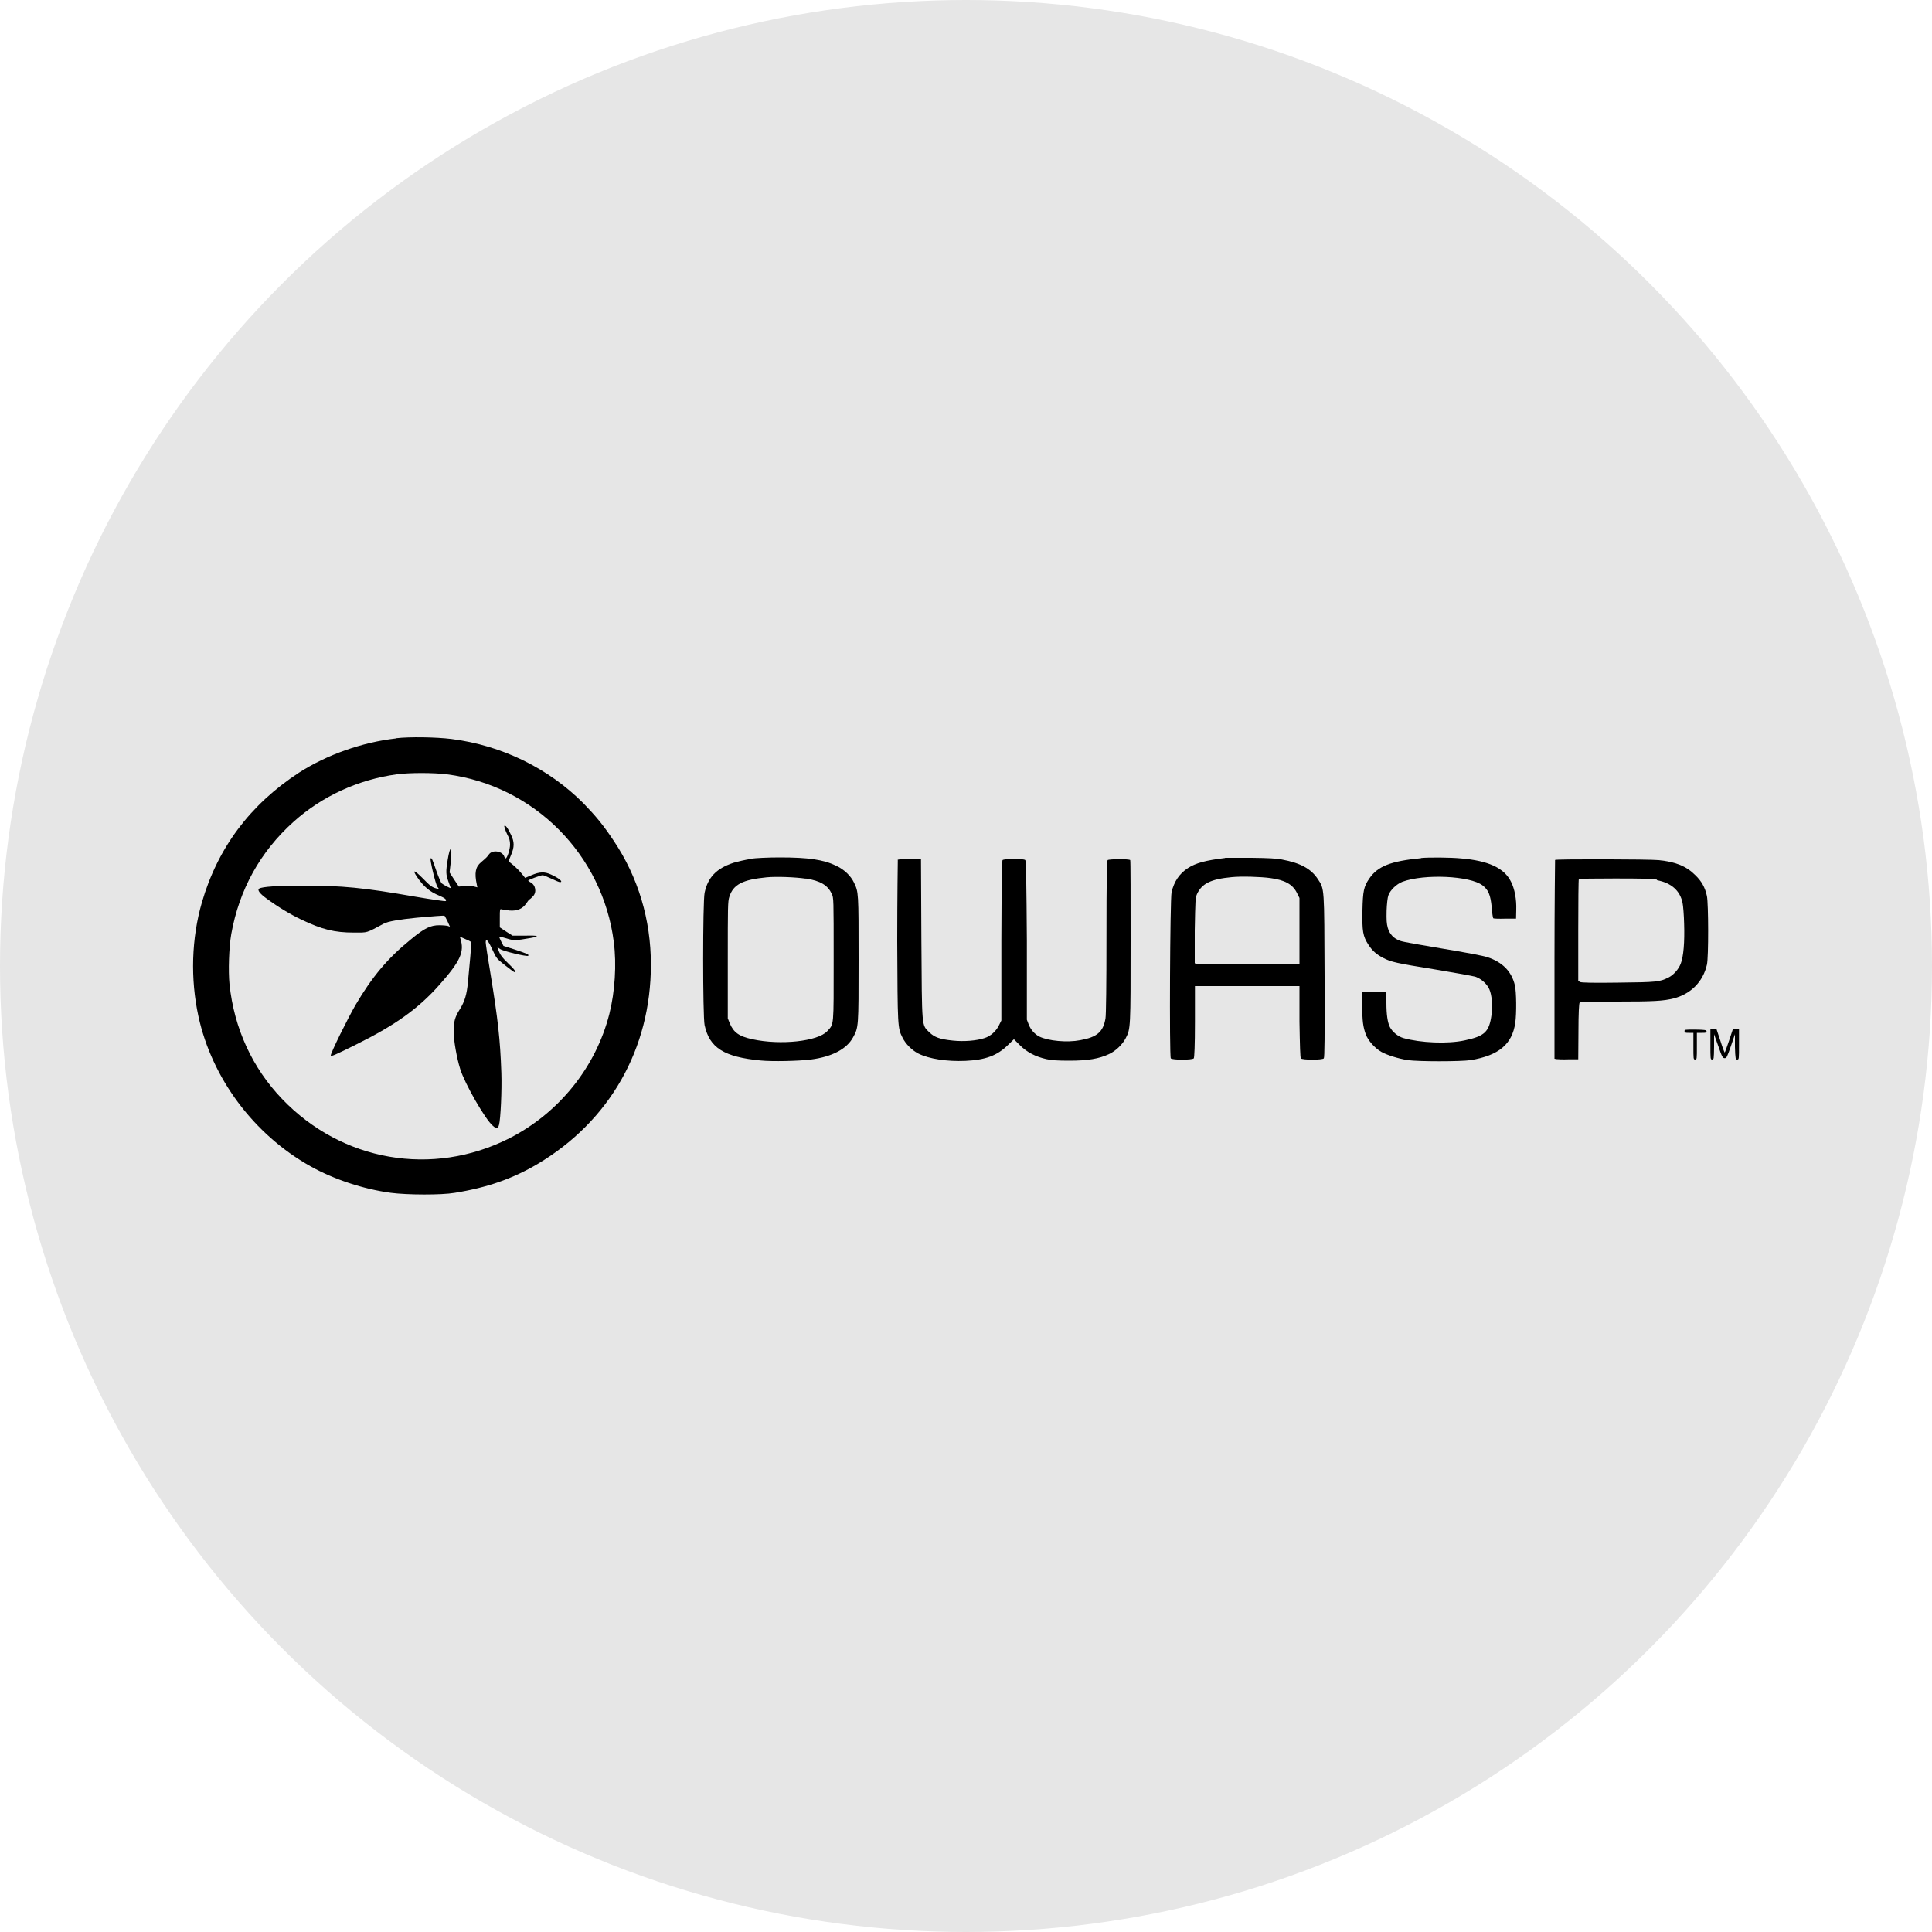 <?xml version="1.0" encoding="UTF-8"?>
<svg id="Layer_1" xmlns="http://www.w3.org/2000/svg" viewBox="0 0 100 100">
  <defs>
    <style>
      .cls-1 {
        fill: #e6e6e6;
      }
    </style>
  </defs>
  <circle class="cls-1" cx="50" cy="50" r="50"/>
  <g>
    <path d="M20.5,38.22c-1.76.2-3.59.85-5.02,1.77-2.53,1.65-4.21,3.89-5.03,6.72-.54,1.86-.6,3.96-.18,5.89.7,3.22,2.87,6.12,5.79,7.76,1.21.68,2.75,1.19,4.17,1.38.84.11,2.62.12,3.31,0,1.68-.27,2.99-.73,4.28-1.49,3.74-2.22,5.87-5.97,5.87-10.32,0-2.33-.66-4.53-1.93-6.42-.53-.8-.93-1.28-1.55-1.92-1.82-1.83-4.24-3.01-6.84-3.34-.81-.1-2.18-.12-2.86-.04ZM23.14,40.08c4.5.58,8.06,4.16,8.63,8.68.15,1.15.06,2.57-.23,3.72-.7,2.76-2.61,5.13-5.18,6.44-3.98,2.01-8.67,1.2-11.77-2.05-1.53-1.6-2.47-3.64-2.71-5.92-.07-.68-.03-1.92.09-2.6.41-2.3,1.5-4.27,3.23-5.82,1.47-1.32,3.35-2.18,5.33-2.45.65-.09,1.92-.09,2.61,0Z"/>
    <path d="M26.1,42.77s.05.21.14.39c.13.24.16.36.16.56,0,.24-.15.71-.23.71-.02,0-.06-.05-.08-.12-.12-.27-.61-.33-.78-.09-.09.13-.14.18-.41.41-.29.24-.35.55-.22,1.16l.03.14-.2-.05c-.11-.02-.33-.03-.48-.02l-.28.03-.24-.36-.24-.37.06-.53c.09-.85-.03-.93-.16-.11-.1.6-.09.75.04,1.11.06.17.12.32.12.33,0,.04-.38-.16-.47-.24-.04-.04-.16-.32-.27-.63-.2-.59-.25-.71-.3-.66-.05.06.25,1.32.35,1.47l.09.13-.13-.04c-.24-.06-.34-.14-.74-.55-.41-.41-.54-.45-.28-.06.35.52.67.78,1.16.98.28.12.4.21.33.28-.02.02-.71-.08-1.59-.23-2.69-.47-3.77-.57-5.78-.57-1.37,0-2.13.06-2.28.15-.12.07.02.26.38.52.6.44,1.23.82,1.8,1.09,1.07.51,1.71.67,2.71.67.75,0,.61.04,1.57-.47q.31-.16,1.7-.3c.77-.07,1.41-.12,1.43-.1.02.02.09.16.16.3l.12.27-.1-.04c-.06-.02-.26-.04-.45-.04-.46,0-.77.15-1.47.73-1.21.98-2.01,1.94-2.87,3.4-.41.71-1.28,2.47-1.28,2.61,0,.07.22-.02,1.38-.6,1.95-.97,3.16-1.83,4.23-3.04,1.1-1.24,1.32-1.72,1.1-2.41l-.03-.1.27.12c.15.06.29.13.31.16.02.02,0,.37-.04.79-.04.41-.09,1-.12,1.29-.06.63-.16.98-.42,1.4-.25.39-.32.64-.32,1.15,0,.45.16,1.37.34,1.94.23.75,1.3,2.62,1.69,2.94.19.17.26.16.32-.05.08-.29.15-1.77.12-2.69-.06-1.74-.18-2.78-.56-5.12-.14-.82-.25-1.55-.25-1.63,0-.24.12-.12.34.36.22.48.23.48.67.83.24.19.46.35.48.35.1,0,0-.15-.34-.47-.28-.27-.39-.41-.46-.59l-.09-.24.14.1c.15.11,1.4.41,1.46.35.06-.06-.06-.11-.69-.32l-.59-.19-.12-.23c-.06-.12-.11-.24-.1-.25s.18.03.37.09c.37.12.47.12,1.26-.02.51-.09.39-.14-.3-.12h-.64s-.33-.21-.33-.21l-.33-.22v-.48c0-.47,0-.48.1-.45.06.01.24.04.41.06.39.03.67-.09.86-.37.07-.1.14-.2.17-.21.02,0,.1-.08.17-.15.21-.21.15-.59-.12-.73-.06-.03-.12-.07-.12-.09,0-.04.65-.28.75-.28.04,0,.24.08.45.18s.4.18.44.18c.19,0-.03-.2-.45-.39-.34-.16-.6-.15-1.02.03l-.33.14-.12-.15c-.14-.18-.39-.44-.59-.59l-.15-.12.13-.32c.18-.42.18-.68,0-1.05-.17-.36-.31-.55-.35-.45Z"/>
    <path d="M38.85,44.46c-.26.04-.66.13-.89.2-.88.29-1.32.75-1.49,1.55-.1.47-.1,6.39,0,6.85.25,1.17,1,1.65,2.9,1.83.61.06,1.96.03,2.6-.05,1.09-.14,1.85-.54,2.18-1.14.29-.53.29-.5.29-4.02s0-3.5-.24-4c-.16-.34-.5-.67-.9-.86-.68-.33-1.46-.44-2.94-.44-.61,0-1.24.03-1.52.07ZM41.7,45.47c.77.12,1.14.35,1.35.79.1.22.1.22.1,3.4,0,3.55.02,3.32-.33,3.71-.48.53-2.42.74-3.88.42-.69-.15-.97-.35-1.17-.83l-.1-.25v-3.02c0-2.72,0-3.04.08-3.27.2-.64.69-.89,1.93-1.01.5-.05,1.5-.01,2.03.07Z"/>
    <path d="M63.41,44.41c-1,.12-1.52.26-1.92.52-.45.29-.72.7-.85,1.25-.08.36-.12,8.5-.04,8.6.07.09,1.11.09,1.19,0,.03-.05.06-.64.06-1.9v-1.84h5.41v1.84c.02,1.26.04,1.86.07,1.9.08.09,1.12.09,1.19,0,.04-.05.05-1.09.04-4.23-.02-4.66,0-4.52-.35-5.05s-.89-.83-1.85-1.01c-.28-.06-.73-.08-1.59-.09-.66,0-1.27,0-1.36,0ZM65.76,45.45c.74.1,1.14.32,1.36.75l.14.28v3.41h-2.6c-1.43.02-2.65.01-2.71,0l-.11-.03v-1.69c.03-1.6.03-1.7.12-1.9.25-.54.72-.77,1.8-.87.49-.05,1.51-.02,2,.05Z"/>
    <path d="M73.55,44.42c-1.56.15-2.24.41-2.68,1.06-.28.41-.33.64-.35,1.65-.02,1.06.02,1.33.31,1.77.2.31.41.5.78.69.39.2.64.26,2.68.59,1.03.17,1.97.34,2.09.38.3.11.59.37.71.65.13.3.17.82.11,1.32-.12.88-.35,1.1-1.39,1.32-.88.19-2.28.13-3.17-.12-.28-.08-.57-.32-.7-.57-.12-.24-.18-.65-.18-1.25,0-.31-.02-.55-.05-.56-.02,0-.3,0-.62,0h-.58v.71c0,.78.04,1.08.18,1.47.12.33.47.72.8.91.3.17.87.35,1.37.43.54.08,2.74.08,3.27,0,1.44-.24,2.14-.82,2.3-1.93.07-.48.06-1.6-.02-1.94-.17-.72-.64-1.2-1.43-1.46-.21-.07-1.17-.25-2.32-.44-1.08-.18-2.06-.35-2.18-.4-.33-.11-.56-.35-.65-.68-.06-.22-.07-.39-.06-.88.01-.33.05-.69.09-.79.09-.27.42-.59.73-.71,1.14-.42,3.5-.31,4.15.19.3.23.41.5.47,1.13.02.29.06.55.08.57.02.02.29.03.61.02h.57s.01-.45.01-.45c.02-.54-.08-1.09-.27-1.46-.35-.71-1.16-1.09-2.6-1.21-.51-.05-1.67-.06-2.05-.02Z"/>
    <path d="M46.47,44.53s-.03,1.92-.03,4.18c.02,4.46.02,4.49.27,4.99.16.33.49.66.82.83.56.28,1.48.42,2.44.38,1.04-.05,1.64-.27,2.2-.82l.31-.3.31.31c.36.36.8.59,1.37.72.29.06.55.08,1.2.08.94,0,1.53-.1,2.04-.34.35-.16.7-.5.87-.83.25-.49.25-.51.25-5.01,0-2.29,0-4.18-.02-4.2-.04-.07-1.1-.06-1.17,0-.04.04-.06.99-.06,3.98,0,2.47-.02,4.02-.05,4.21-.12.7-.43.97-1.31,1.13-.67.13-1.65.04-2.12-.19-.23-.12-.43-.34-.54-.61l-.1-.26v-4.1c-.02-2.88-.04-4.12-.08-4.16-.07-.09-1.11-.08-1.18,0-.03.05-.05,1.28-.06,4.18v4.12s-.12.24-.12.24c-.14.3-.43.57-.75.67-.42.14-1.08.19-1.64.13-.68-.07-.95-.17-1.22-.43-.4-.4-.38-.14-.41-4.83l-.02-4.12h-.59c-.43-.02-.59,0-.62.03Z"/>
    <path d="M80.49,44.51s-.03,2.34-.03,5.16v5.13l.11.02c.06.01.33.02.61.01h.51s.01-1.44.01-1.44c0-.96.03-1.45.06-1.49.04-.05.42-.06,1.95-.06,1.88,0,2.38-.03,2.91-.16.9-.23,1.53-.87,1.73-1.75.09-.39.08-3.16,0-3.55-.1-.45-.27-.76-.6-1.08-.47-.47-1.01-.69-1.9-.78-.48-.05-5.31-.06-5.36-.01ZM85.77,45.56c.74.14,1.19.54,1.32,1.18.03.14.07.63.08,1.08.03.94-.03,1.7-.18,2.07-.11.28-.37.58-.64.71-.44.22-.61.24-2.59.26-1.36.02-1.9,0-1.97-.03l-.1-.06v-2.62c0-1.44.01-2.63.03-2.65.01-.02.85-.03,1.86-.03,1.4,0,1.91.01,2.18.06Z"/>
    <path d="M87.19,53.37c0,.08.03.09.23.09h.23v.69c0,.66,0,.69.09.69s.09-.03.09-.69v-.69h.26c.22,0,.25-.01.24-.08s-.08-.08-.58-.09c-.54,0-.56,0-.56.08Z"/>
    <path d="M88.53,54.06c0,.75,0,.78.09.78s.09-.03.1-.66v-.65l.22.62c.19.56.23.62.33.62s.12-.06.32-.62l.21-.62v.65c.02.62.03.66.12.66.09,0,.09-.03.09-.78v-.78h-.32l-.2.6c-.11.33-.21.6-.22.6s-.12-.27-.22-.6l-.2-.6h-.32v.78Z"/>
  </g>
</svg>